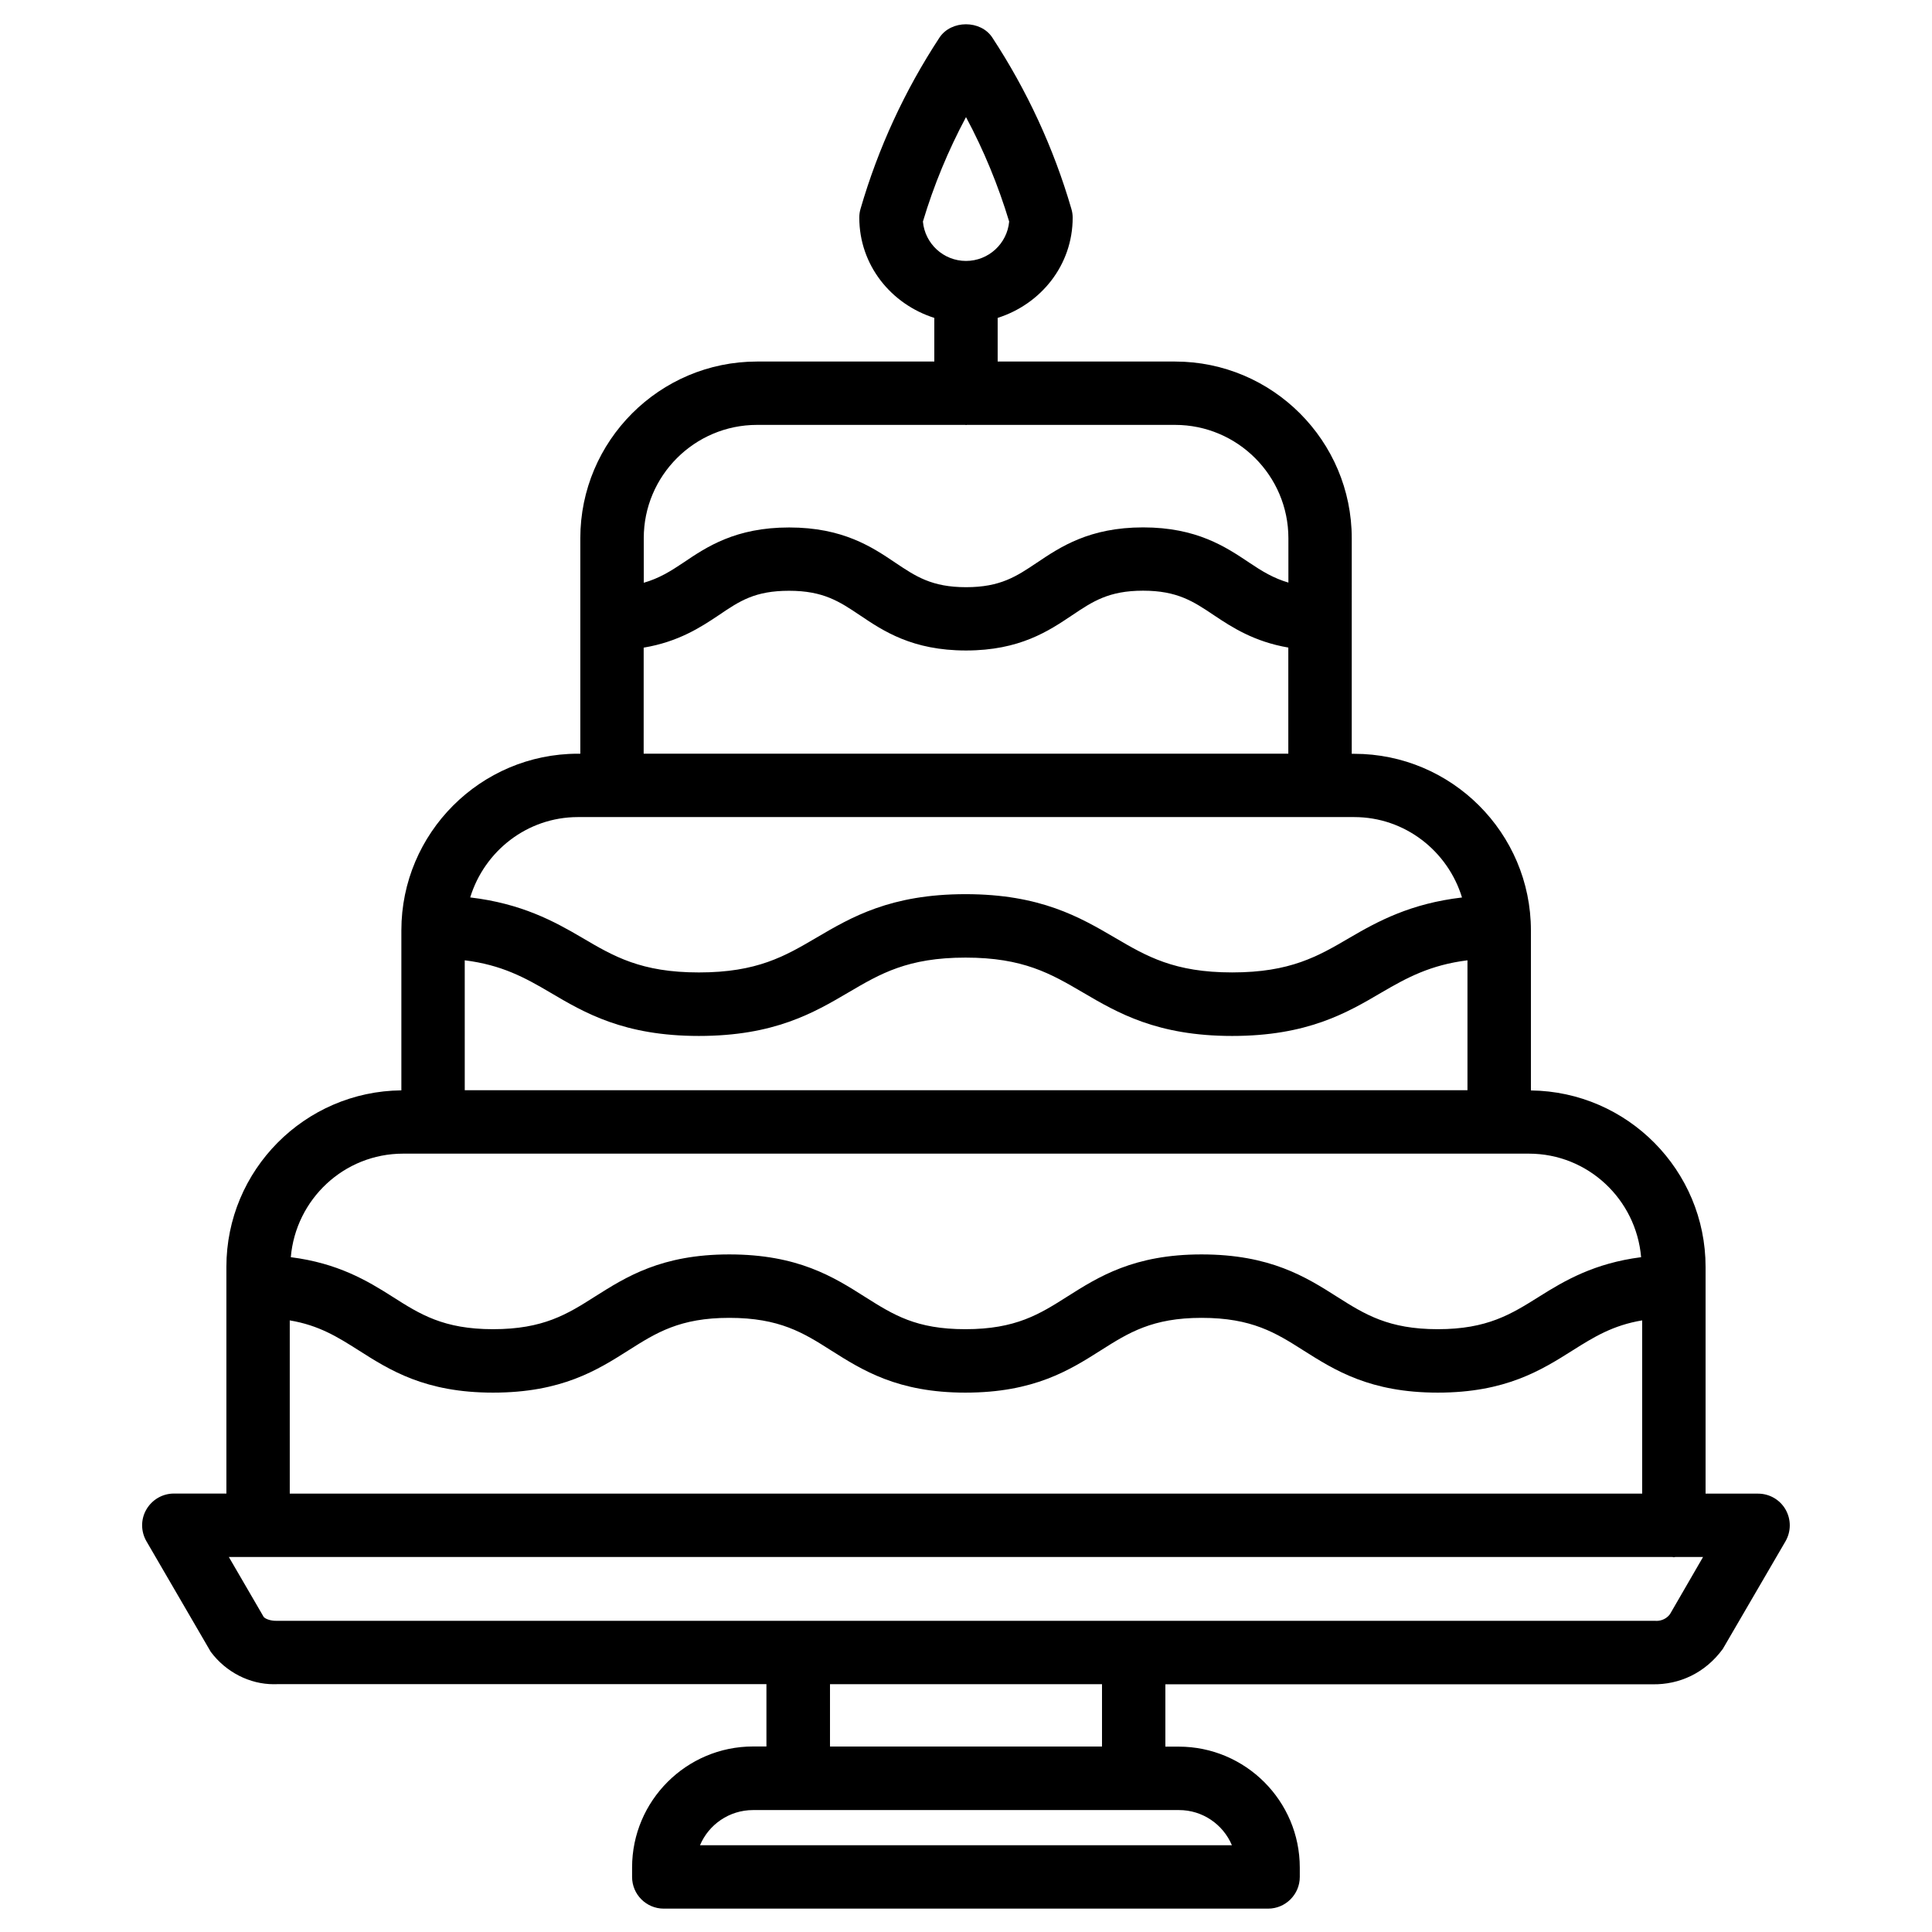 <?xml version="1.0" encoding="UTF-8"?>
<!-- Uploaded to: ICON Repo, www.svgrepo.com, Generator: ICON Repo Mixer Tools -->
<svg fill="#000000" width="800px" height="800px" version="1.1" viewBox="144 144 512 512" xmlns="http://www.w3.org/2000/svg">
 <path d="m617.2 544.05c-1.492-2.602-4.262-4.219-7.285-4.219h-13.918v-60.059c0-25.652-20.719-46.496-46.289-46.793v-42.402c0-25.82-21.012-46.812-46.832-46.812h-0.652l0.004-57.121c0-25.82-21.012-46.832-46.832-46.832h-47.004v-11.566c11.441-3.633 19.879-13.961 19.879-26.574 0-0.797-0.125-1.594-0.355-2.352-4.68-16.078-11.734-31.32-20.93-45.344-3.066-4.723-10.914-4.723-14.023 0-9.195 14-16.227 29.242-20.906 45.344-0.23 0.754-0.336 1.555-0.336 2.352 0 12.617 8.438 22.945 19.879 26.574v11.566h-46.98c-25.82 0-46.832 21.012-46.832 46.832v57.098h-0.652c-25.801 0.02-46.77 21.035-46.77 46.812v42.402c-25.609 0.25-46.371 21.117-46.371 46.793v60.059h-13.918c-3 0-5.773 1.617-7.285 4.219-1.512 2.602-1.492 5.793 0 8.398l17.047 29.305c4.051 5.457 10.371 8.605 16.688 8.605 0.398 0 0.797 0 1.195-0.02h129.39v16.52h-3.547c-17.676 0-32.055 14.402-32.055 32.055v2.519c0 4.641 3.758 8.398 8.398 8.398h160.15c4.641 0 8.398-3.777 8.398-8.398v-2.477c0-17.676-14.402-32.055-32.074-32.055h-3.547v-16.52h129.16c7.012 0.105 13.832-2.918 18.559-9.363l16.605-28.508c1.527-2.625 1.527-5.836 0.035-8.438zm-217.2-369.02c4.723 8.816 8.543 18.094 11.441 27.688-0.527 5.836-5.461 10.434-11.441 10.434-5.984 0-10.895-4.598-11.418-10.434 2.871-9.613 6.715-18.871 11.418-27.688zm-132.84 223.46c9.781 1.219 15.934 4.578 22.586 8.5 9.172 5.414 19.566 11.547 39.465 11.547 20.027 0 30.48-6.152 39.695-11.566 8.398-4.934 15.66-9.195 30.965-9.195 15.324 0 22.629 4.281 31.066 9.215 9.215 5.414 19.691 11.547 39.59 11.547 20.004 0 30.438-6.129 39.652-11.547 6.695-3.906 12.867-7.262 22.715-8.5v34.426h-265.73zm77.461-141.89h55.188c0.062 0 0.125 0.043 0.211 0.043 0.082 0 0.125-0.043 0.211-0.043h55.168c16.562 0 30.039 13.477 30.039 30.039v11.754c-3.945-1.156-7.012-3.023-10.371-5.289-6.215-4.156-13.918-9.34-28.129-9.34-14.234 0-21.938 5.184-28.129 9.34-5.414 3.633-9.676 6.508-18.789 6.508-9.109 0-13.352-2.875-18.746-6.488-6.191-4.176-13.918-9.34-28.148-9.34-14.211 0-21.875 5.164-28.023 9.32-3.402 2.289-6.465 4.176-10.496 5.332l-0.004-11.797c-0.02-16.562 13.457-30.039 30.02-30.039zm-30.039 59.031c9.152-1.531 15.051-5.352 19.902-8.605 5.543-3.758 9.551-6.465 18.641-6.465 9.109 0 13.371 2.875 18.789 6.508 6.168 4.152 13.871 9.316 28.086 9.316 14.234 0 21.938-5.184 28.129-9.34 5.414-3.633 9.676-6.508 18.789-6.508 9.109 0 13.371 2.875 18.766 6.488 4.848 3.254 10.707 7.031 19.734 8.586v28.129l-170.84-0.004zm-17.445 44.902h205.72c13.496 0 24.832 9.027 28.59 21.309-13.602 1.594-22.273 6.277-29.766 10.664-8.418 4.934-15.723 9.195-31.152 9.195-15.344 0-22.652-4.262-31.09-9.215-9.215-5.394-19.691-11.523-39.57-11.523s-30.27 6.109-39.465 11.504c-8.438 4.953-15.742 9.238-31.195 9.238-15.324 0-22.566-4.262-30.941-9.195-7.453-4.387-16.078-9.07-29.66-10.684 3.758-12.246 15.051-21.273 28.527-21.293zm-46.309 89.195h298.34c15.66 0 28.422 12.113 29.746 27.438-12.387 1.594-20.238 6.172-27.059 10.477-7.367 4.617-13.688 8.605-26.828 8.605-13.078 0-19.355-3.945-26.617-8.543-8.312-5.289-17.781-11.273-36-11.273-17.926 0-27.312 5.941-35.562 11.168-7.348 4.66-13.645 8.648-27.016 8.648-13.059 0-19.02-3.777-26.574-8.543-8.332-5.289-17.781-11.273-36-11.273-17.949 0-27.312 5.941-35.582 11.168-7.328 4.66-13.664 8.648-27.016 8.648-13.121 0-19.375-3.969-26.617-8.586-6.781-4.324-14.57-8.922-26.977-10.496 1.316-15.328 14.082-27.438 29.762-27.438zm-30.039 44.188c7.766 1.301 12.723 4.43 18.223 7.914 8.27 5.269 17.633 11.23 35.645 11.23 18.223 0 27.668-5.984 36-11.273 7.262-4.598 13.52-8.543 26.598-8.543 13.352 0 19.691 3.988 27.016 8.648 8.27 5.227 17.633 11.168 35.562 11.168 18.223 0 27.668-5.984 36-11.273 7.262-4.598 13.539-8.543 26.598-8.543 13.352 0 19.691 3.988 27.016 8.648 8.27 5.227 17.633 11.168 35.582 11.168 17.988 0 27.457-5.961 35.77-11.211 5.562-3.504 10.602-6.633 18.391-7.934v45.91h-358.4zm249.68 139.09h-140.96c2.309-5.481 7.746-9.32 14.066-9.32h112.83c6.316-0.023 11.754 3.84 14.062 9.32zm-34.426-26.156h-72.086v-16.52h72.086zm150.53-35.102c-0.84 1.156-2.184 1.805-3.609 1.805-0.273-0.02-0.504-0.043-0.734-0.02h-137.75-0.043-0.043-88.797c-0.02 0-0.043-0.02-0.062-0.02-0.02 0-0.043 0.02-0.062 0.02h-138.23c-1.68 0.02-2.981-0.566-3.359-1.027l-9.238-15.891h382.54c0.148 0 0.25 0.082 0.398 0.082s0.273-0.082 0.398-0.082h7.348z"/>
</svg>